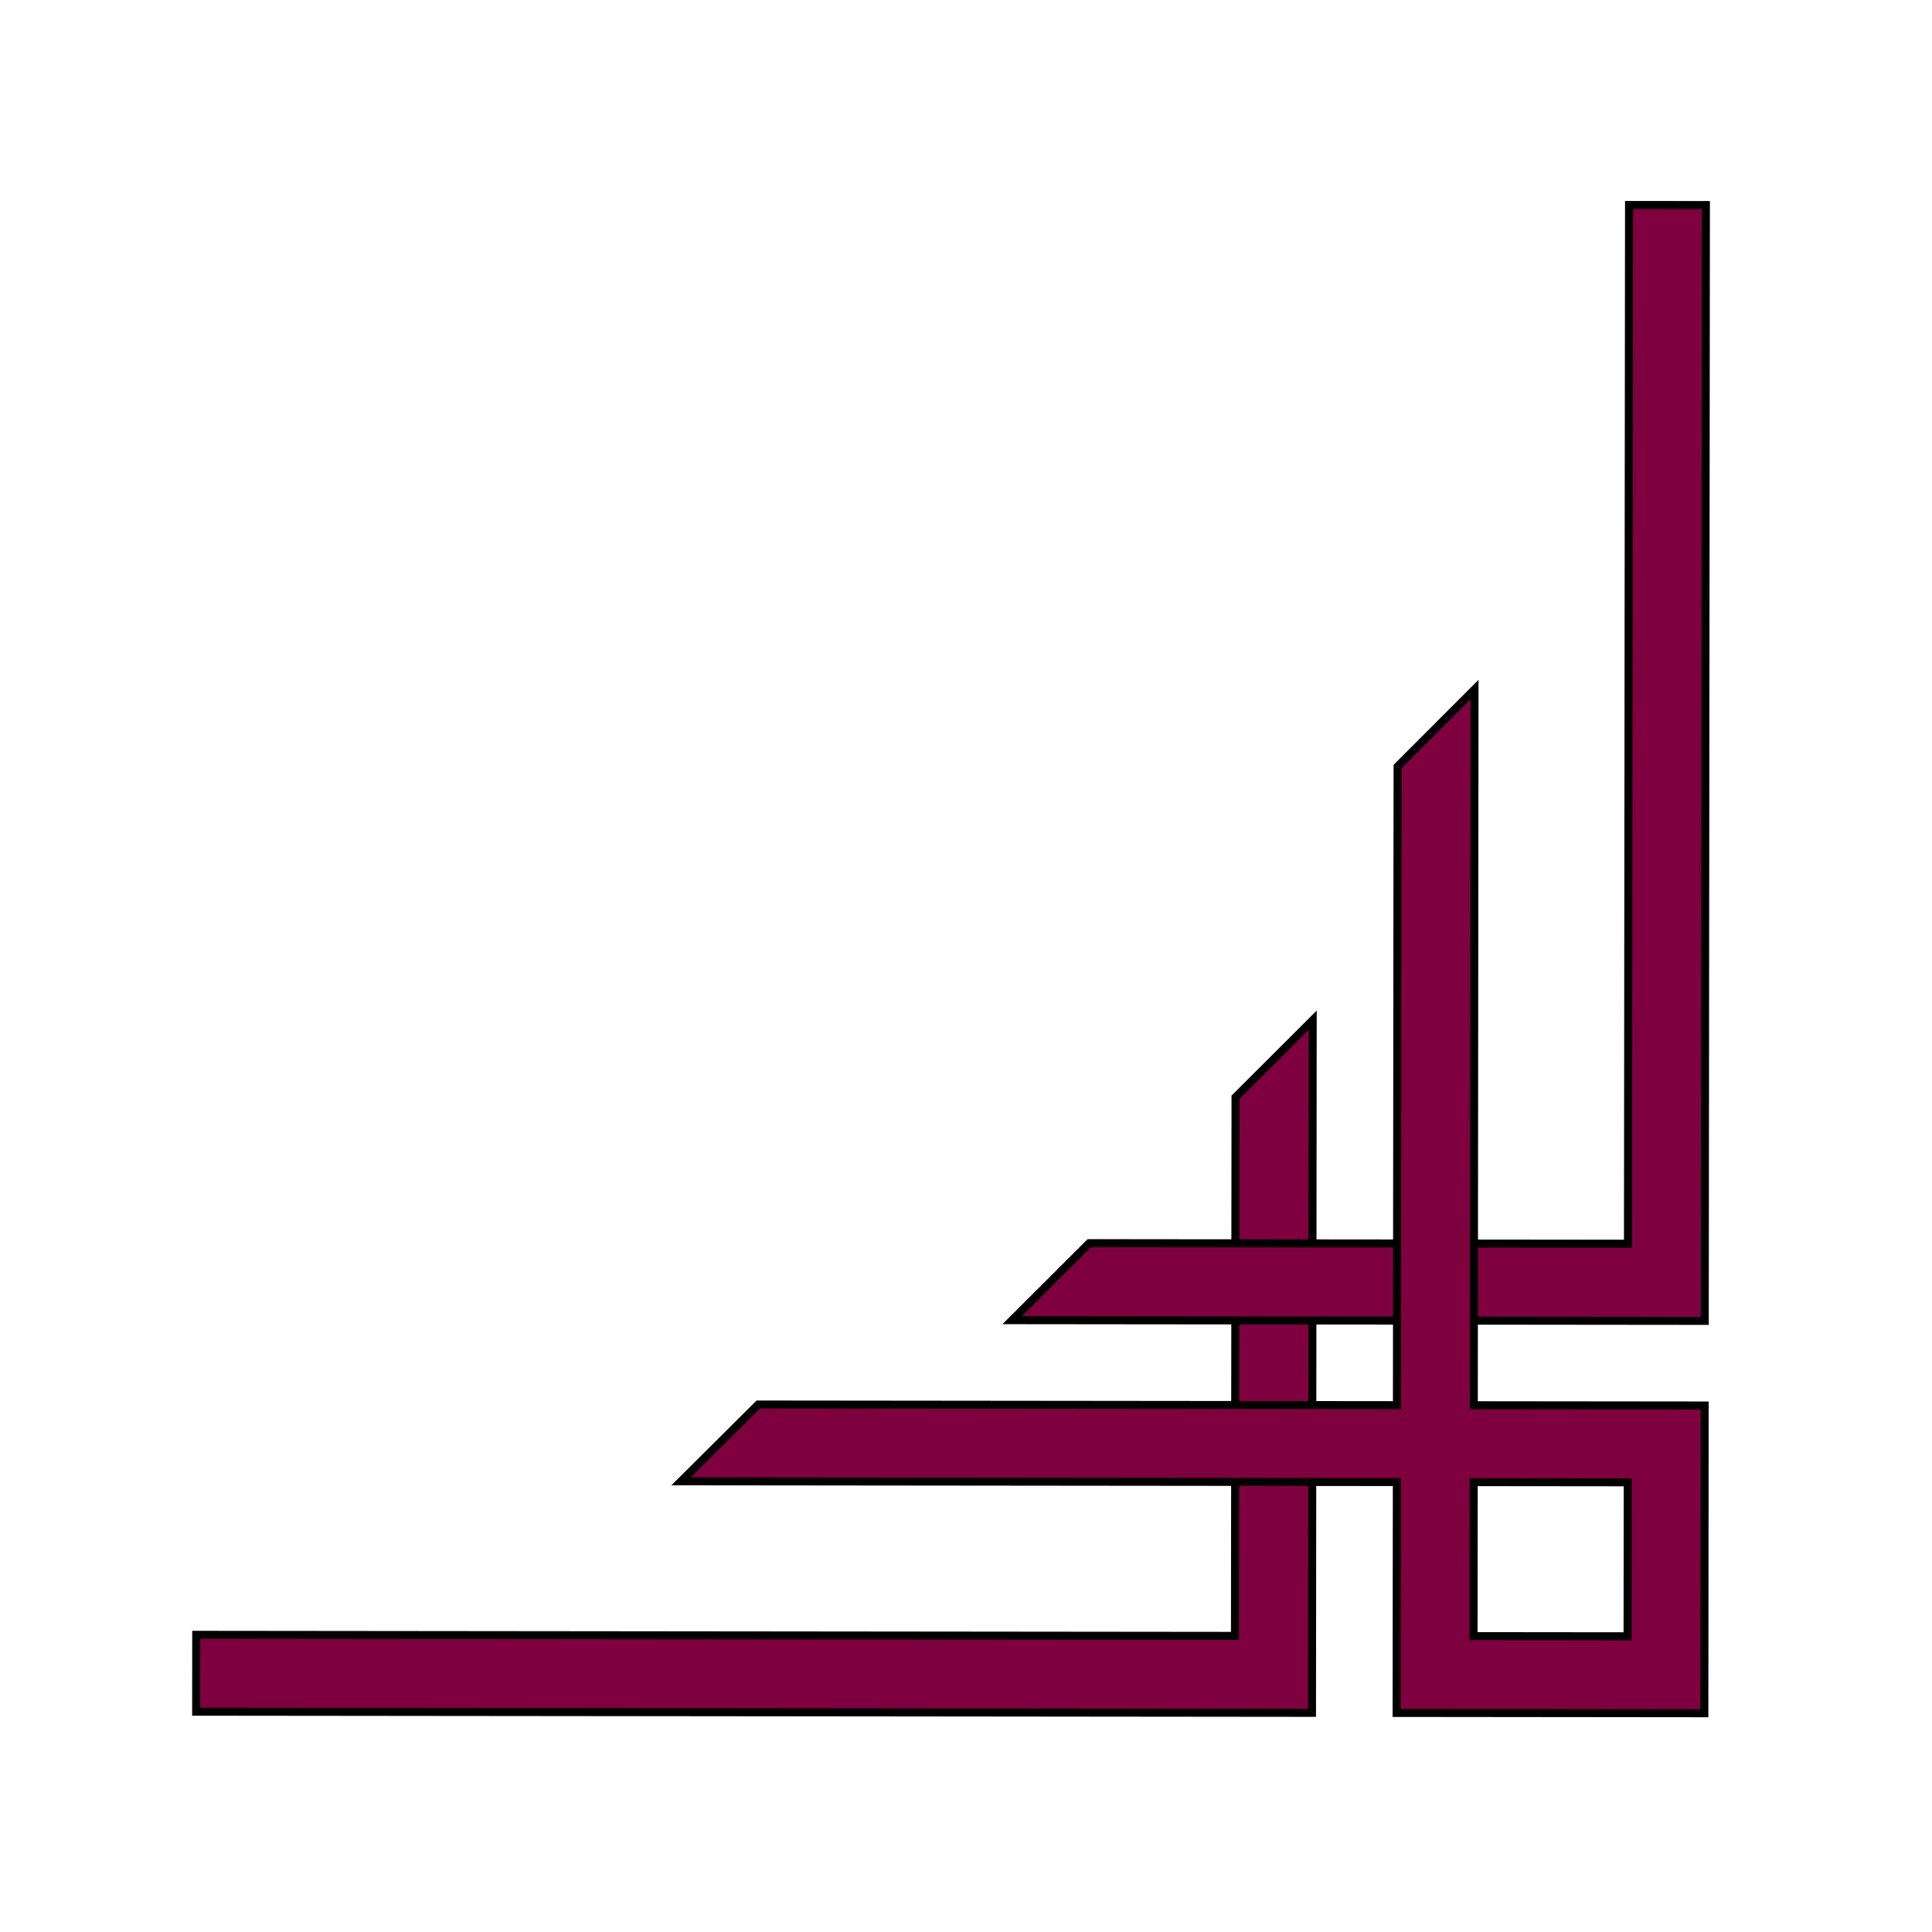<?xml version="1.0"?><svg width="306.667" height="306.667" xmlns="http://www.w3.org/2000/svg">
 <title>bottom left</title>
 <g>
  <title>Layer 1</title>
  <g transform="rotate(90.059, 152.156, 153.143)" id="layer1">
   <g id="g3823" transform="matrix(-0.036, 0, 0, 0.036, 264.782, 20.516)">
    <polygon id="polygon1414" points="2545.824,2462.41 170.824,2462.41 170.824,7042.41 -168.176,7042.41 -168.176,2462.41 -168.176,2122.41 170.824,2122.41 2885.824,2122.41 2545.824,2462.41 " stroke-miterlimit="4" stroke-width="35.278" stroke="#000000" fill="#7f003f"/>
    <g id="g1420" stroke-miterlimit="4" stroke-width="35.278" stroke="#000000" fill="#eb615b">
     <polygon id="polygon1422" points="6481.825,392.41 6481.825,731.41 1901.824,731.41 1901.824,3106.41 1561.824,3446.41 1561.824,731.41 1561.824,392.41 1901.824,392.41 6481.825,392.41 " fill="#7f003f"/>
    </g>
    <g id="g1428" stroke-miterlimit="4" stroke-width="35.278" stroke="#000000" fill="#eb6187">
     <path d="m849.824,4905.41l0,-3156l-679,0l-339,0l0,-339l0,-679l0,-339l339,0l679,0l339,0l0,339l0,679l3156,0l-340,339l-2816,0l0,2816l-339,340zm0,-3495l0,-679l-679,0l0,679l679,0z" id="path1430" fill="#7f003f"/>
    </g>
   </g>
  </g>
 </g>

</svg>